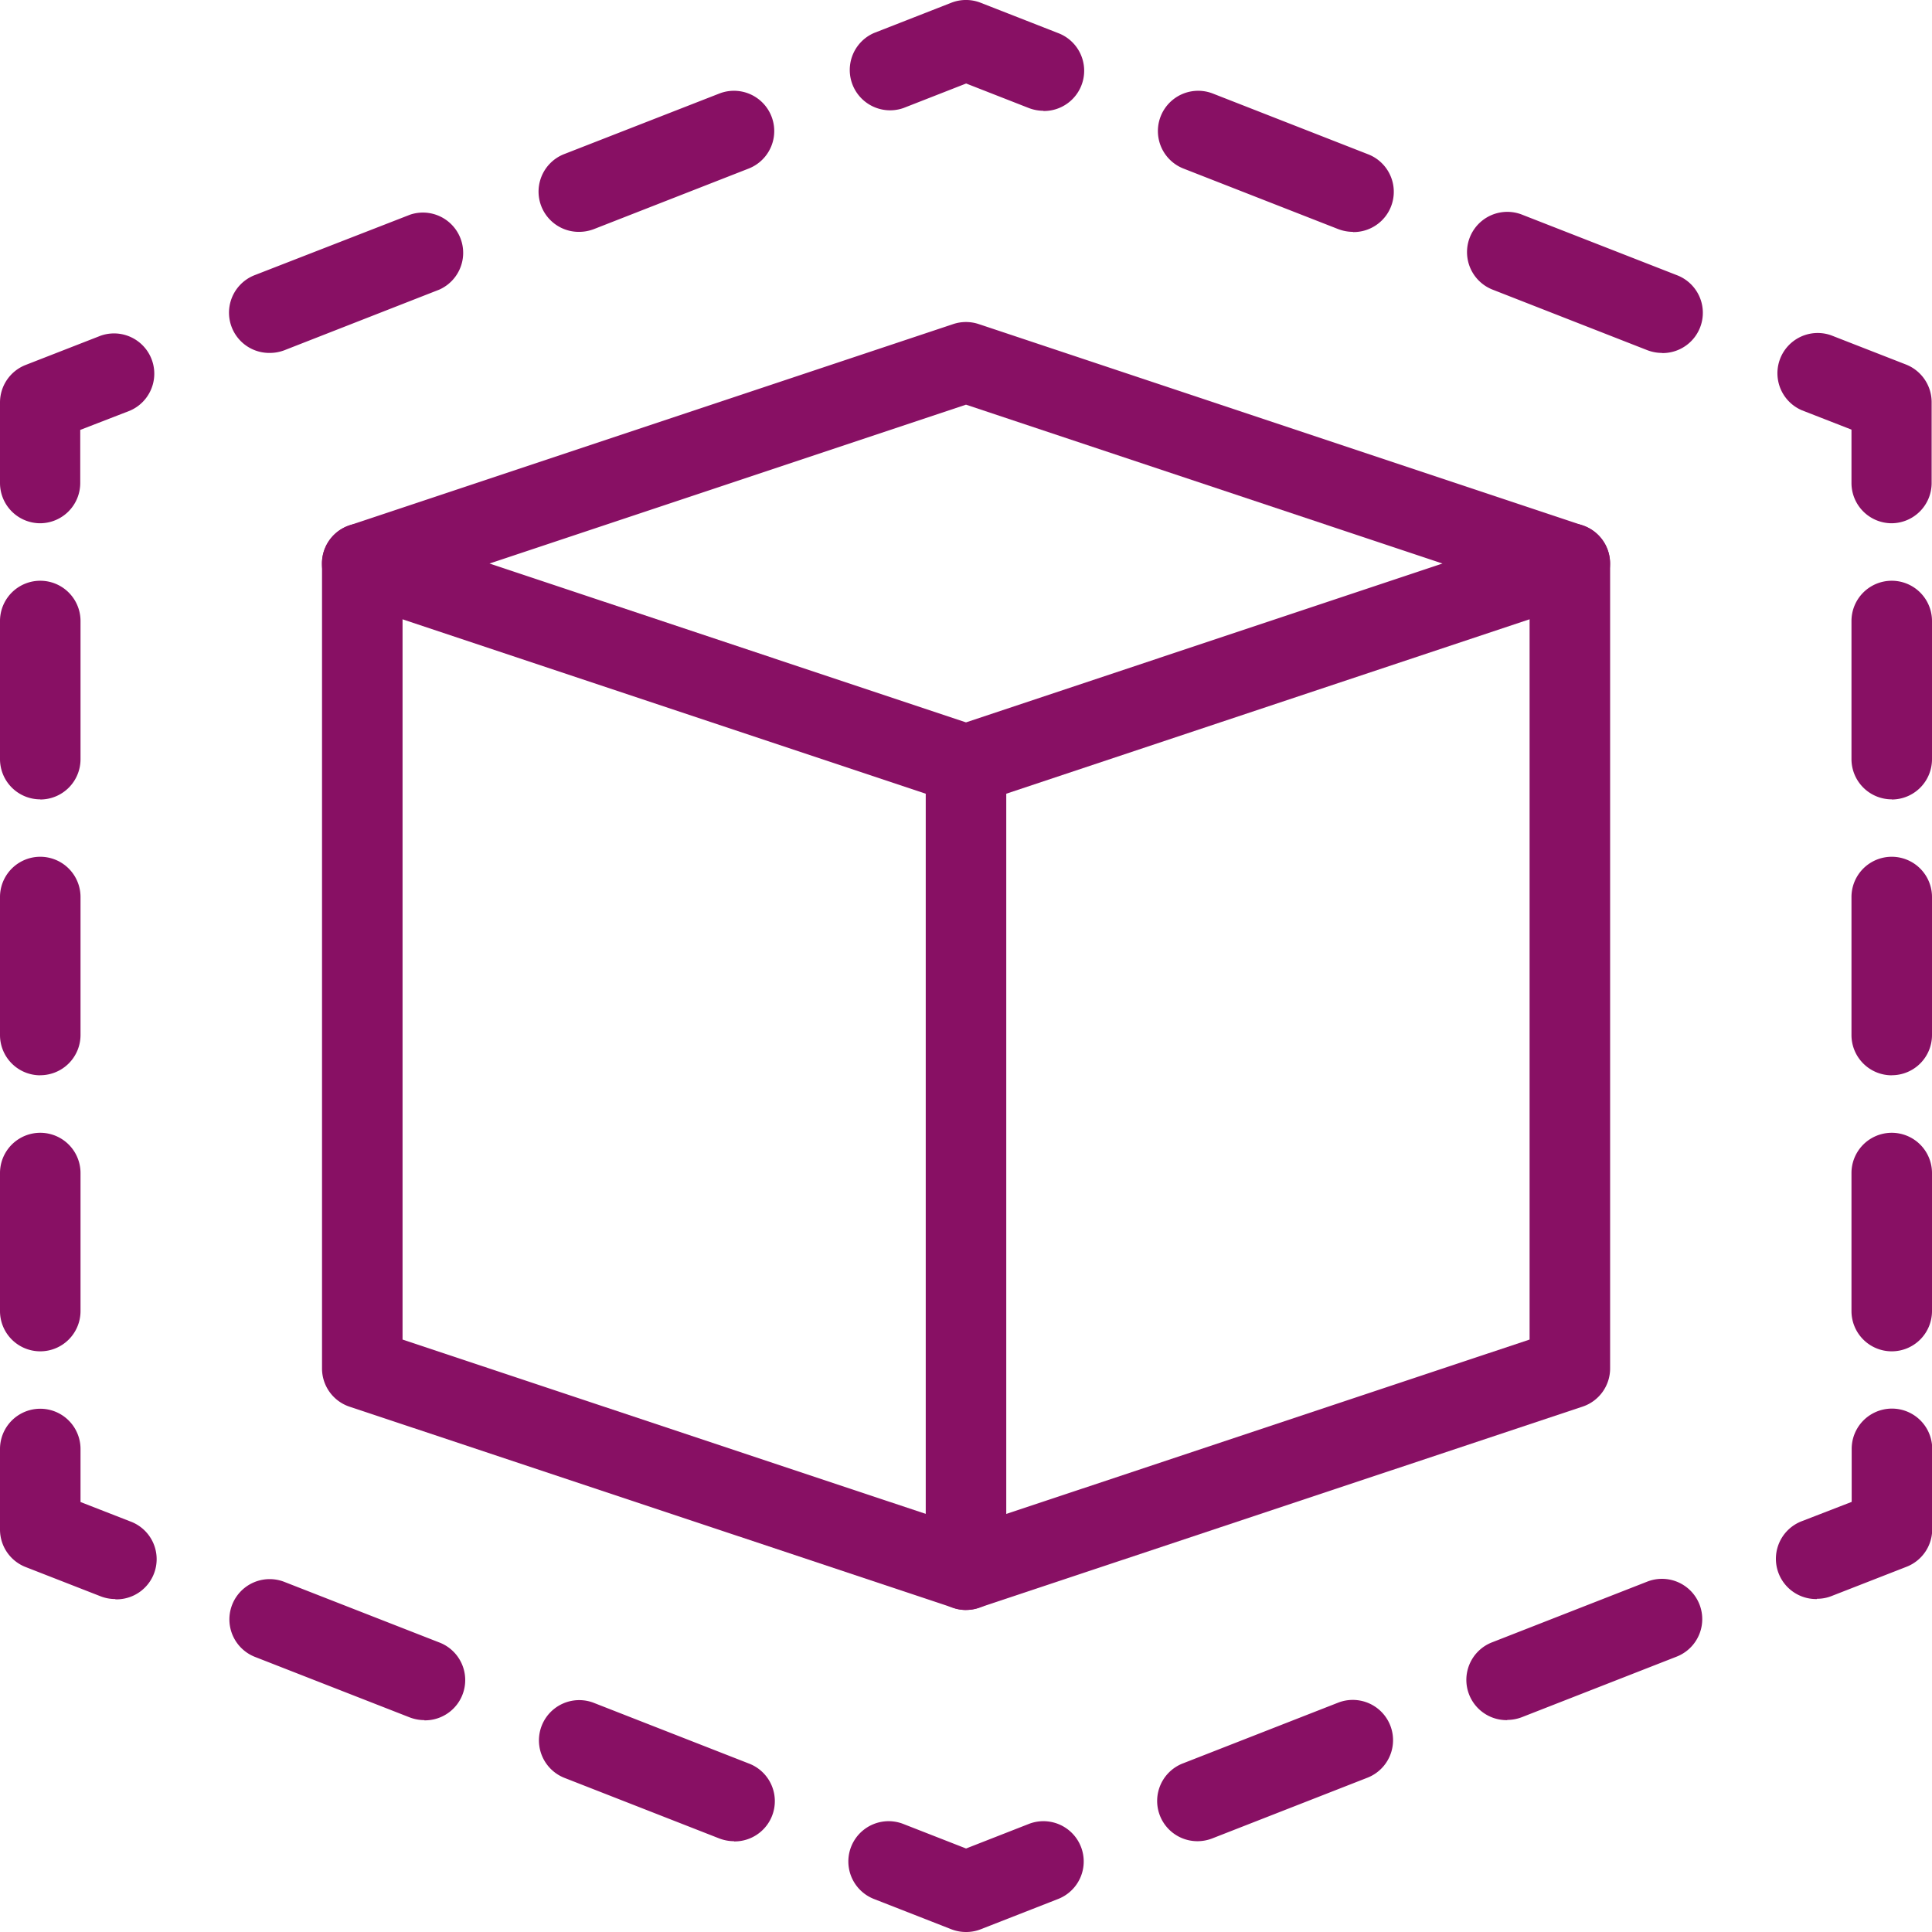 <svg xmlns="http://www.w3.org/2000/svg" width="27.256" height="27.256" viewBox="0 0 27.256 27.256"><defs><style>.a{fill:#881064;}</style></defs><g transform="translate(0 0)"><path class="a" d="M23.694,6.821a.568.568,0,0,1-.568-.568V5.5l-.7-.273a.568.568,0,0,1,.412-1.058l1.058.413a.571.571,0,0,1,.361.53V6.253a.568.568,0,0,1-.568.568Z" transform="translate(2.994 0.561)"/><path class="a" d="M23.568,18.085A.568.568,0,0,1,23,17.517V15.57a.568.568,0,1,1,1.136,0v1.947A.568.568,0,0,1,23.568,18.085Zm0-3.894A.568.568,0,0,1,23,13.623V11.676a.568.568,0,1,1,1.136,0v1.947A.567.567,0,0,1,23.568,14.19Zm0-3.893A.568.568,0,0,1,23,9.729V7.782a.568.568,0,1,1,1.136,0V9.728A.568.568,0,0,1,23.568,10.3Z" transform="translate(3.12 0.979)"/><path class="a" d="M22.636,20.185a.568.568,0,0,1-.207-1.1l.7-.271v-.748a.568.568,0,0,1,1.136,0V19.2a.568.568,0,0,1-.361.529l-1.058.413a.551.551,0,0,1-.207.039Z" transform="translate(2.994 2.374)"/><path class="a" d="M13.241,24.595a.571.571,0,0,1-.208-.039l-1.091-.427a.568.568,0,0,1,.415-1.058l.885.346.884-.346a.568.568,0,0,1,.415,1.058l-1.091.427A.561.561,0,0,1,13.241,24.595Zm3.274-1.281a.568.568,0,0,1-.208-1.1l2.183-.854a.568.568,0,0,1,.415,1.058l-2.183.854A.579.579,0,0,1,16.515,23.314Zm-6.547,0a.585.585,0,0,1-.208-.039l-2.183-.854a.568.568,0,0,1,.415-1.058l2.183.854a.568.568,0,0,1-.207,1.1ZM5.6,21.606a.585.585,0,0,1-.208-.039l-2.182-.853a.568.568,0,0,1,.415-1.058l2.182.853a.568.568,0,0,1-.207,1.1Zm15.277,0a.568.568,0,0,1-.208-1.1l2.183-.854a.568.568,0,0,1,.415,1.058l-2.183.854a.579.579,0,0,1-.207.039Z" transform="translate(0.387 2.661)"/><path class="a" d="M1.626,20.185a.574.574,0,0,1-.207-.039L.361,19.733A.568.568,0,0,1,0,19.2V18.068a.568.568,0,0,1,1.136,0v.748l.7.273a.567.567,0,0,1-.206,1.1Z" transform="translate(0 2.374)"/><path class="a" d="M.568,18.085A.568.568,0,0,1,0,17.517V15.57a.568.568,0,1,1,1.136,0v1.947A.568.568,0,0,1,.568,18.085Zm0-3.894A.568.568,0,0,1,0,13.623V11.676a.568.568,0,1,1,1.136,0v1.947A.568.568,0,0,1,.568,14.19Zm0-3.893A.568.568,0,0,1,0,9.729V7.782a.568.568,0,1,1,1.136,0V9.728A.568.568,0,0,1,.568,10.3Z" transform="translate(0 0.979)"/><path class="a" d="M.568,6.821A.568.568,0,0,1,0,6.253V5.117a.568.568,0,0,1,.361-.529L1.42,4.175a.568.568,0,0,1,.412,1.058l-.7.271v.748A.568.568,0,0,1,.568,6.821Z" transform="translate(0 0.561)"/><path class="a" d="M3.421,4.979a.568.568,0,0,1-.208-1.1L5.4,3.028A.568.568,0,0,1,5.81,4.086L3.628,4.94A.579.579,0,0,1,3.421,4.979Zm19.639,0a.585.585,0,0,1-.208-.039L20.67,4.086a.568.568,0,0,1,.415-1.058l2.182.853a.568.568,0,0,1-.207,1.1ZM18.7,3.271a.585.585,0,0,1-.208-.039l-2.183-.854a.568.568,0,0,1,.415-1.058l2.183.854a.568.568,0,0,1-.207,1.1Zm-10.913,0a.568.568,0,0,1-.207-1.1L9.76,1.32a.568.568,0,0,1,.415,1.058l-2.183.854a.585.585,0,0,1-.208.039Zm6.548-1.708a.585.585,0,0,1-.208-.039l-.884-.346-.884.346A.569.569,0,0,1,11.942.466L13.033.039a.568.568,0,0,1,.415,0l1.091.427a.568.568,0,0,1-.207,1.1Z" transform="translate(0.387)"/><path class="a" d="M13.085,10.814a.571.571,0,0,1-.179-.03L4.388,7.945a.567.567,0,0,1,0-1.077l8.517-2.839a.57.57,0,0,1,.359,0l8.517,2.839a.567.567,0,0,1,0,1.077l-8.517,2.839a.571.571,0,0,1-.179.03ZM6.363,7.407l6.722,2.241,6.722-2.241L13.085,5.166Z" transform="translate(0.543 0.543)"/><path class="a" d="M13.085,21.831a.571.571,0,0,1-.179-.03L4.388,18.963A.568.568,0,0,1,4,18.424V7.068a.568.568,0,0,1,1.136,0V18.016l7.95,2.649,7.95-2.649V7.068a.568.568,0,1,1,1.136,0V18.424a.568.568,0,0,1-.388.538L13.265,21.8a.571.571,0,0,1-.179.03Z" transform="translate(0.543 0.882)"/><path class="a" d="M12.068,21.492a.568.568,0,0,1-.568-.568V9.568a.568.568,0,1,1,1.136,0V20.924A.568.568,0,0,1,12.068,21.492Z" transform="translate(1.56 1.221)"/></g></svg>